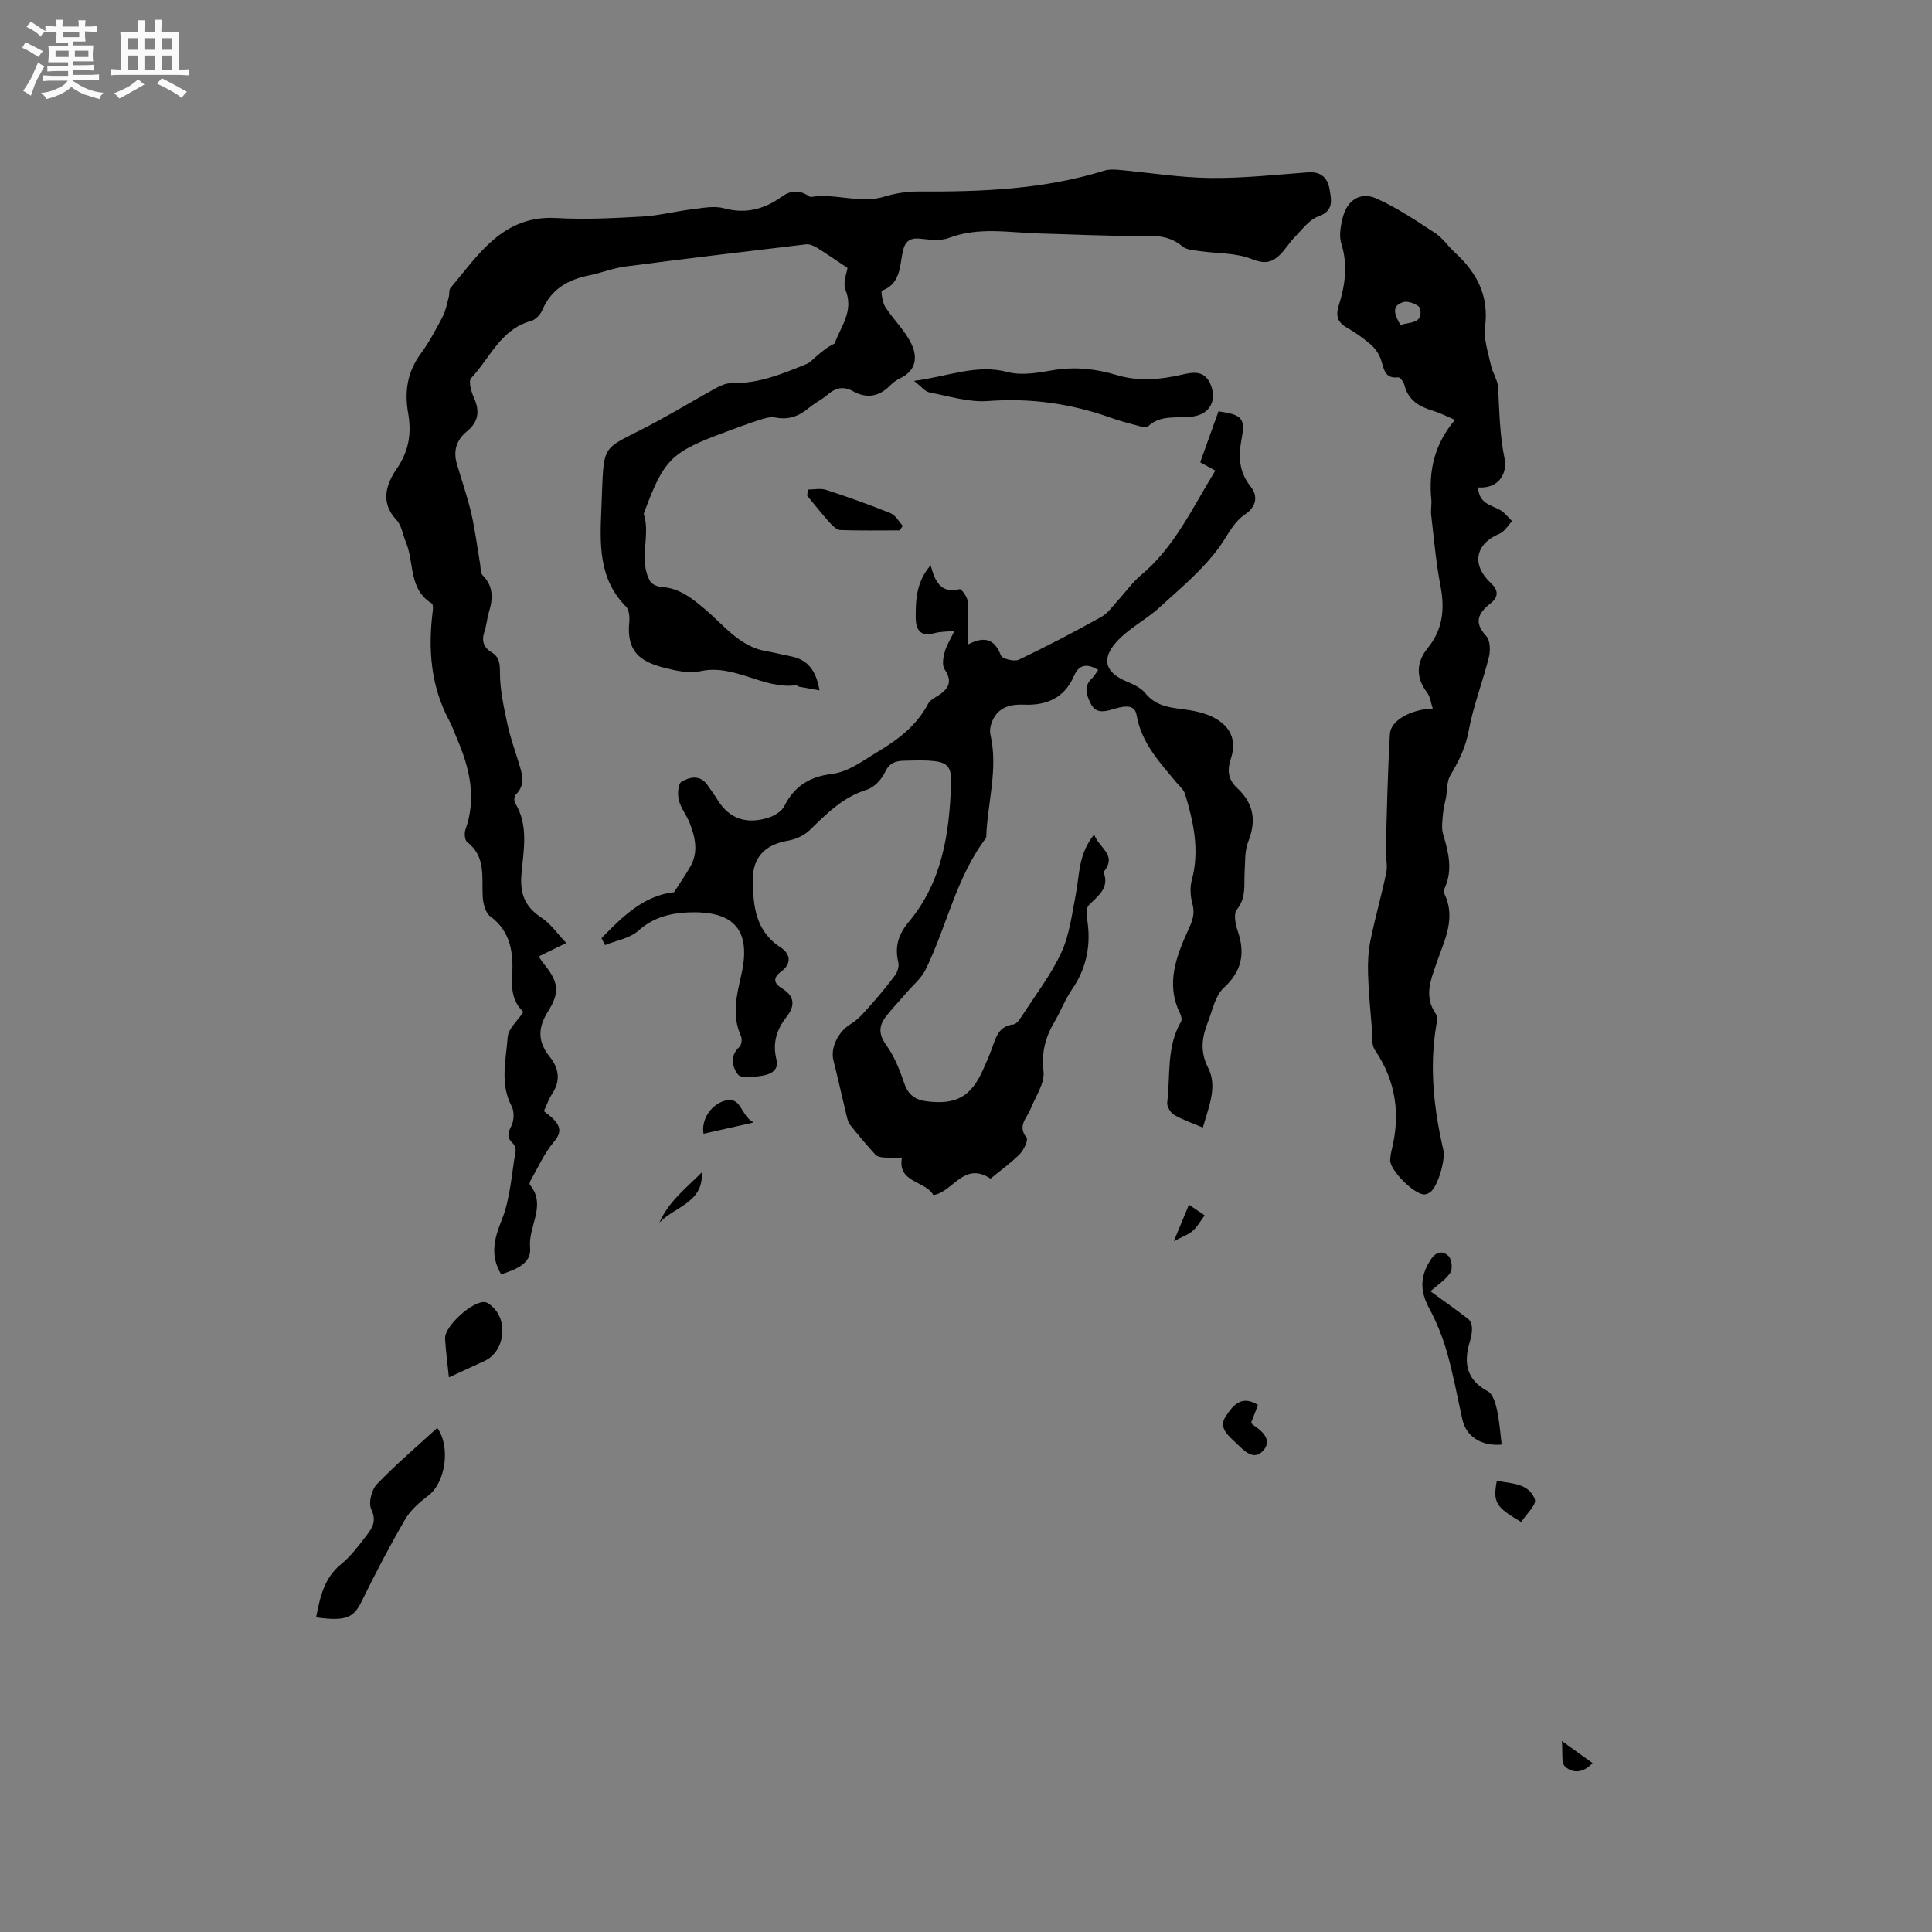 <svg enable-background="new 0 0 400 400" viewBox="0 0 400 400" xmlns="http://www.w3.org/2000/svg"><rect x="0" y="0" width="400" height="400" fill="#808080" stroke="none"/><path d="m6.8 9.5c.6.3 1.3.7 2.1 1.1-.4.4-.7.8-.9 1.2-.7-.4-1.3-.8-1.8-1.1s-1.1-.6-1.6-.8c.2-.4.5-.8.7-1.2.4.2.8.5 1.5.8zm.9 6.9c-.3.6-.5 1.1-.7 1.7s-.4 1.1-.6 1.7c-.6-.4-1.1-.7-1.6-1 .7-1 1.2-1.8 1.5-2.4.3-.5.6-1.1.8-1.7.3-.6.5-1.2.8-1.8.3.3.8.6 1.3.8-.7 1.3-1.2 2.2-1.5 2.7zm.1-11c.4.3 1 .7 1.7 1.1-.5.2-.8.6-1.1 1.1-.5-.6-1-1-1.4-1.2s-.9-.6-1.5-.8c.2-.4.5-.7.9-1.1.5.3.9.6 1.4.9zm10.5 13.1c1 .4 2 .6 3.1.7-.4.4-.7.8-.8 1.3-.9-.2-1.9-.6-3-.9-1-.4-2-.9-2.8-1.6-.5.4-1.1.9-1.9 1.3s-1.9.9-3.3 1.2c-.1-.3-.5-.8-1.1-1.3 1 0 2.1-.3 3.2-.8 1.2-.5 1.9-1 2.3-1.7h-3.2c-.4 0-1 0-2 .1v-1.2c1 0 1.7.1 2 .1h3.3v-1h-2.3c-.2 0-.9 0-2 .1v-1.2c1.2 0 1.9.1 2 .1h2.3v-.8h-4.1c0-.7.1-1.2.1-1.6 0-.5 0-1.1-.1-1.8h4.1v-.7h-2.5c0-.6.1-1.1.1-1.6v-.6h-.5c-.4 0-1 0-1.8.1v-1.3c1.2 0 1.9.1 2.1.1h.2c0-.3 0-.8-.1-1.4h1.4c0 .6-.1 1-.1 1.4h3.4c0-.4 0-.8-.1-1.3h1.5c0 .4-.1.9-.1 1.3.7 0 1.5 0 2.5-.1v1.2c-1 0-1.8-.1-2.5-.1v.6c0 .3 0 .8.1 1.5h-2.5v.8h4.1c0 .7-.1 1.3-.1 1.8s0 1 .1 1.5h-4.1v.8h1.4c.8 0 1.8 0 2.9-.1v1.2c-1 0-1.9-.1-2.8-.1h-1.5v1h3.2c.3 0 1 0 2.1-.1v1.2c-1.1 0-1.8-.1-2.1-.1h-3.4l-.1.1c1.4 1 2.4 1.5 3.4 1.9zm-4.1-6.7v-1.3h-2.7v1.3zm2.2-4.1v-1.1h-3.4v1.1zm1.9 4.1v-1.3h-2.8v1.3z" fill="#fafafb"/><path d="m37 6.7v2.3 5.4c1 0 1.8 0 2.2-.1v1.3c-.6 0-1.5-.1-2.5-.1h-11.9c-.7 0-1.3 0-1.8.1v-1.3c.5 0 1.1.1 2 .1v-5.2c0-1 0-1.8-.1-2.5h3.7c0-1.3 0-2.1-.1-2.5h1.5c0 .4-.1 1.3-.1 2.5h2.2c0-1.2 0-2.1-.1-2.6h1.5c0 .4-.1 1.3-.1 2.6zm-12.3 13.7c-.3-.4-.7-.8-1.1-1.1 1.1-.4 2.1-.9 2.9-1.3.8-.5 1.5-1 2.1-1.6.4.4.9.8 1.3 1.1-2.5 1.4-4.2 2.4-5.2 2.9zm3.9-10.1v-2.4h-2.2v2.4zm0 4.1v-2.9h-2.2v2.9zm3.5-4.1v-2.4h-2.2v2.4zm0 4.1v-2.9h-2.2v2.9zm.4 2.9 1-1.1c.6.3 1.4.7 2.5 1.3s2 1.1 2.7 1.5c-.4.4-.8.8-1.1 1.3-.8-.8-2.5-1.7-5.1-3zm3.1-7v-2.4h-2.1v2.4zm0 4.1v-2.9h-2.1v2.9z" fill="#fafafb"/><g fill="#000001"><path d="m169.67 142.94c-1.8-.32-3.04-.54-4.29-.78-.2-.04-.39-.3-.56-.28-6.85.87-12.74-4.47-19.8-2.92-2.35.52-5.09-.09-7.52-.71-4.91-1.26-7.82-3.31-7.22-9.41.11-1.07-.01-2.59-.67-3.25-5.78-5.78-5.4-13.18-5.1-20.31.63-14.69-.55-11.47 11.62-18.09 4.09-2.22 8.07-4.63 12.15-6.86.98-.54 2.16-1.03 3.23-1 5.58.12 10.56-1.96 15.56-4 .63-.26 1.13-.85 1.67-1.31 1.23-1.06 2.45-2.14 4.06-2.89 1.18-3.4 4.05-6.67 2.26-11.07-.61-1.51.29-3.64.4-4.59-2.48-1.65-4.37-2.98-6.32-4.18-.66-.4-1.54-.79-2.26-.7-12.5 1.48-25 2.97-37.48 4.6-2.5.33-4.91 1.32-7.39 1.82-4.38.88-7.86 2.8-9.71 7.15-.4.96-1.43 2.05-2.38 2.31-6.29 1.7-8.46 7.69-12.38 11.82-.6.63.03 2.83.59 4.08 1.27 2.81.92 5.01-1.52 7-2.06 1.68-2.8 3.94-2.05 6.56.99 3.45 2.2 6.84 3.01 10.33.8 3.45 1.23 6.99 1.83 10.49.14.79.03 1.86.5 2.33 2.3 2.3 2.18 4.87 1.32 7.67-.4 1.31-.48 2.73-.92 4.02-.65 1.9-.2 3.26 1.5 4.3 1.62.99 1.71 2.33 1.71 4.25 0 3.5.79 7.04 1.52 10.5.56 2.68 1.51 5.29 2.31 7.92.71 2.34 1.63 4.65-.57 6.79-.32.31-.38 1.29-.14 1.69 2.92 4.75 1.71 9.96 1.32 14.9-.33 4.14.87 6.73 4.24 8.94 1.83 1.2 3.14 3.18 5.04 5.18-2.36 1.15-3.95 1.92-5.7 2.78.37.54.68 1.06 1.06 1.52 2.98 3.67 3.43 5.81.9 9.81-2.19 3.47-2.2 6.32.37 9.51 1.84 2.28 2.26 4.9.46 7.59-.69 1.04-1.1 2.27-1.72 3.59.72.6 1.5 1.13 2.12 1.8 1.38 1.52 1.5 2.75-.06 4.59-1.99 2.34-3.26 5.29-4.82 7.99-.14.25-.26.72-.13.88 3.52 4.27-.4 8.61.04 12.98.35 3.41-3.12 4.6-5.99 5.56-2.29-3.85-1.51-7.22.1-11.21 1.79-4.42 2.04-9.46 2.88-14.24.09-.52-.18-1.31-.57-1.68-1.26-1.18-1.05-2.12-.3-3.6.56-1.11.64-2.98.07-4.05-2.49-4.7-1.17-9.59-.83-14.35.12-1.73 2.02-3.33 3.25-5.19-2.26-2.18-2.5-4.64-2.31-7.89.25-4.2-.31-8.85-4.53-11.88-1-.72-1.49-2.65-1.58-4.06-.23-4.05.72-8.32-3.23-11.36-.5-.39-.61-1.83-.34-2.58 2.33-6.57.86-12.73-1.75-18.81-.54-1.26-.99-2.58-1.64-3.79-3.84-7.2-4.38-14.87-3.37-22.78.06-.48.05-1.29-.23-1.45-4.84-2.96-3.57-8.47-5.35-12.69-.65-1.54-.88-3.46-1.95-4.59-3.5-3.7-2.02-7.58.11-10.67 2.54-3.7 3.02-7.4 2.31-11.44-.79-4.51-.16-8.53 2.61-12.3 1.75-2.38 3.15-5.03 4.53-7.65.66-1.26.9-2.73 1.28-4.12.16-.6-.01-1.41.34-1.82 5.87-6.98 10.87-15.13 21.95-14.5 5.88.34 11.82.03 17.72-.3 3.47-.19 6.89-1.09 10.35-1.51 2.18-.26 4.55-.76 6.58-.21 4.5 1.22 8.34.22 11.94-2.36 1.85-1.33 3.63-1.47 5.54-.24.18.11.4.29.57.26 5.09-.84 10.16 1.5 15.3-.1 2.25-.7 4.71-1.04 7.07-1.03 12.96.07 25.84-.43 38.36-4.32.93-.29 2.01-.25 3.01-.16 6.3.57 12.59 1.61 18.89 1.68 6.76.08 13.53-.67 20.29-1.17 2.69-.2 4.07 1.2 4.44 3.51.35 2.17.98 4.46-2.32 5.62-1.9.67-3.36 2.73-4.9 4.29-1.18 1.2-2.03 2.74-3.27 3.86-1.62 1.47-3.14 1.67-5.6.68-3.3-1.33-7.2-1.13-10.84-1.66-1.22-.18-2.7-.26-3.55-.98-2.98-2.53-6.35-2.2-9.88-2.18-6.54.05-13.08-.32-19.63-.48-6.29-.16-12.59-1.44-18.82.92-1.77.67-4.01.35-6 .15-2.32-.23-3.19.78-3.6 2.89-.59 3.02-.49 6.5-4.3 7.9-.17.06.12 2.4.72 3.34 1.64 2.55 3.93 4.73 5.29 7.4 1.44 2.83 1.26 5.76-2.26 7.41-.75.35-1.46.9-2.05 1.49-2.3 2.3-4.82 2.74-7.69 1.14-1.9-1.06-3.56-.72-5.19.71-1.19 1.04-2.68 1.73-3.89 2.75-2.06 1.74-4.24 2.55-6.99 2-1.06-.21-2.3.19-3.39.54-2.32.74-4.59 1.62-6.88 2.46-11.37 4.2-12.76 5.59-16.95 16.91 1.49 4.58-1.18 9.56 1.32 13.99.37.65 1.53 1.13 2.36 1.18 3.75.24 6.36 2.38 9.08 4.68 3.9 3.3 7.11 7.71 12.67 8.63 1.67.28 3.3.73 4.97 1.04 3.44.65 5.26 2.78 5.99 7.07z"/><path d="m252.28 85.16c4.77.69 5.59 1.41 4.81 5.53-.7 3.73-.66 6.92 1.87 10.09 1.47 1.84 1.25 4.07-1.17 5.7-2.44 1.65-3.62 4.39-5.29 6.71-3.41 4.73-8.08 8.59-12.44 12.57-2.85 2.61-6.53 4.41-9.03 7.28-3.17 3.64-2.02 6.35 2.46 8.16 1.33.54 2.79 1.27 3.66 2.34 1.94 2.39 4.47 2.88 7.27 3.23 2.17.27 4.45.65 6.4 1.56 3.94 1.84 5.32 4.85 3.99 8.85-.81 2.46-.44 4.33 1.32 5.96 3.44 3.19 4.03 6.76 2.3 11.11-.75 1.88-.61 4.15-.74 6.24-.17 2.68.39 5.36-1.62 7.84-.72.88-.27 3.08.21 4.49 1.55 4.61.83 8.26-2.93 11.72-1.75 1.61-2.3 4.58-3.24 6.99-1.23 3.16-1.75 6.09.03 9.57 1.98 3.86.11 8.03-1.1 12.35-2.16-.92-4.16-1.58-5.94-2.62-.75-.44-1.54-1.76-1.44-2.57.68-5.61-.19-11.51 2.86-16.74.23-.4.05-1.19-.19-1.68-3.08-6.21-.73-12 1.78-17.53.86-1.88 1.3-3.23.76-5.21-.42-1.54-.53-3.37-.12-4.9 1.66-6.13.36-11.97-1.38-17.78-.28-.93-1.2-1.69-1.87-2.49-3.48-4.19-7.19-8.12-8.19-13.93-.44-2.55-3.24-1.65-5.1-1.1-1.81.53-3.42.72-4.38-1.21-.86-1.72-1.56-3.54.23-5.23.51-.49.86-1.14 1.31-1.75-2.22-1.36-3.95-1.22-5 1.21-2 4.6-5.67 6.18-10.44 5.97-2.54-.11-4.95.44-6.25 2.9-.5.95-.86 2.26-.63 3.26 1.67 7.23-.65 14.27-.87 21.4-6.22 8.16-8.13 18.3-12.54 27.28-.9 1.84-2.66 3.27-4.03 4.88-1.38 1.61-2.85 3.14-4.15 4.8-1.52 1.93-1.61 3.68.01 5.93 1.69 2.35 2.82 5.19 3.76 7.97.81 2.38 2.29 3.41 4.58 3.7 6.12.78 9.22-.94 11.71-6.52.69-1.55 1.38-3.1 1.94-4.69.78-2.21 1.42-4.39 4.37-4.71.7-.08 1.39-1.2 1.89-1.96 2.76-4.27 5.92-8.37 8.03-12.95 1.68-3.65 2.17-7.87 2.96-11.88.81-4.1.52-8.49 3.83-12.52.97 2.82 4.9 4.22 1.93 7.76 1.33 3.36-1.17 4.92-3.06 6.89-.51.53-.5 1.81-.36 2.68.89 5.35 0 10.23-3.12 14.76-1.43 2.08-2.33 4.51-3.62 6.7-1.88 3.18-2.72 6.32-2.26 10.22.29 2.47-1.66 5.23-2.69 7.83-.76 1.9-2.79 3.47-.81 5.93.38.48-.59 2.56-1.43 3.4-1.86 1.87-4.03 3.42-6.05 5.08-5.52-3.71-7.83 2.86-11.84 3.39-1.67-3.01-7.47-2.51-6.49-7.75-1.55 0-2.7.06-3.84-.03-.57-.04-1.31-.19-1.66-.58-1.81-2-3.56-4.06-5.24-6.18-.43-.54-.59-1.33-.76-2.04-.91-3.77-1.75-7.57-2.69-11.33-.67-2.67 1.1-6.04 3.6-7.51 1.47-.87 2.66-2.28 3.83-3.59 1.85-2.08 3.65-4.22 5.31-6.46.52-.7.9-1.88.7-2.69-.8-3.25.02-5.84 2.17-8.4 6.91-8.26 8.4-18.3 8.75-28.58.13-3.8-.85-4.58-4.67-4.8-1.69-.1-3.39-.01-5.08.02-1.78.03-3.06.47-3.96 2.42-.68 1.49-2.24 3.11-3.75 3.58-4.89 1.53-8.27 4.9-11.75 8.32-1.16 1.14-2.96 1.96-4.58 2.24-4.65.79-7.29 3.38-7.25 8.09.04 5.37.52 10.61 5.73 13.98 2.13 1.38 2.28 3.42.2 4.96-2.04 1.51-1.44 2.59.21 3.61 2.65 1.65 2.53 3.68.85 5.82-2.1 2.67-2.95 5.44-2.1 8.87.59 2.37-1.48 3.13-3.29 3.38-1.58.22-4.05.52-4.69-.31-1.16-1.52-1.77-3.83.3-5.7.45-.4.61-1.65.33-2.26-1.95-4.28-.89-8.45.08-12.71 2.28-10.01-2.33-13.27-11.14-12.88-3.62.16-7.16 1.06-10.18 3.78-1.77 1.59-4.57 2.03-6.9 2.98-.24-.48-.49-.96-.73-1.44 4.36-4.49 8.81-8.85 15.01-9.5 1.29-2.01 2.41-3.63 3.39-5.34 1.68-2.95 1.02-5.97-.1-8.88-.64-1.67-1.87-3.16-2.3-4.86-.3-1.2-.16-3.38.56-3.8 1.63-.96 3.8-1.53 5.33.63.73 1.04 1.48 2.07 2.15 3.15 2.49 4.04 6.13 5.02 10.43 3.69 1.28-.4 2.83-1.31 3.38-2.43 2.04-4.08 5.23-6.08 9.65-6.62 3.65-.45 6.41-2.66 9.5-4.51 4.47-2.66 8.23-5.52 10.66-10.12.36-.69 1.25-1.13 1.97-1.58 2.21-1.4 3.13-2.93 1.4-5.48-.56-.83-.3-2.43.01-3.56.37-1.38 1.19-2.64 2.03-4.4-1.65.17-2.93.13-4.1.46-2.99.83-3.91-.7-3.92-3.26-.01-3.68.12-7.35 3.09-10.79.91 3.45 2.14 5.9 6 4.95.36-.09 1.59 1.57 1.66 2.48.22 2.82.08 5.66.08 8.96 3.53-1.82 5.52-1.04 6.8 2.27.27.71 2.76 1.34 3.7.9 5.79-2.76 11.48-5.74 17.09-8.86 1.39-.77 2.39-2.29 3.52-3.51 1.56-1.69 2.89-3.63 4.64-5.09 7.05-5.88 10.73-14.05 15.45-21.69-1.11-.61-2-1.11-3.13-1.73 1.25-3.52 2.5-6.97 3.79-10.55z"/><path d="m306.02 100.92c.18 3.37 2.69 3.62 4.55 4.66.96.54 1.67 1.53 2.5 2.32-.86.89-1.55 2.16-2.6 2.59-5.03 2.09-5.89 6.41-1.83 10.2 1.58 1.48 1.7 2.86-.03 4.22-2.53 1.99-3.58 3.92-.89 6.79.82.88.88 2.99.54 4.36-1.27 5.09-3.22 10.04-4.17 15.18-.64 3.47-2.03 6.32-3.79 9.23-.77 1.27-.64 3.07-.92 4.64-.21 1.11-.53 2.21-.62 3.34-.11 1.4-.37 2.92.01 4.22 1.1 3.71 2.05 7.35.37 11.14-.16.36-.26.91-.1 1.23 2.49 5.14-.04 9.71-1.62 14.36-1.2 3.52-2.66 6.91-.14 10.52.43.62.17 1.82.03 2.71-1.38 8.6-.42 17.07 1.52 25.46.47 2.02-1.14 7.59-2.71 8.73-.32.23-.74.43-1.13.47-2.06.19-7.28-5.02-7.17-7.13.03-.63.12-1.27.27-1.89 1.89-7.45.98-14.37-3.42-20.86-.82-1.21-.53-3.21-.67-4.86-.3-3.64-.65-7.28-.76-10.93-.07-2.3.04-4.66.5-6.9.96-4.73 2.31-9.38 3.28-14.1.31-1.48-.16-3.1-.11-4.66.23-8.02.39-16.04.86-24.04.16-2.73 4.32-5.08 8.87-5.22-.42-1.23-.53-2.48-1.18-3.32-2.3-2.99-2.34-6.18.16-9.24 3.13-3.84 3.53-8.11 2.61-12.88-.94-4.83-1.34-9.77-1.92-14.67-.12-1.04.13-2.13.03-3.17-.58-6.01.68-11.52 4.89-16.49-1.82-.77-3.11-1.45-4.48-1.86-2.87-.85-5.2-2.17-5.98-5.36-.15-.62-.89-1.62-1.26-1.58-3 .33-2.96-1.94-3.64-3.79-.4-1.1-1.15-2.2-2.03-2.97-1.51-1.31-3.17-2.51-4.92-3.49-2.02-1.14-2.42-2.49-1.73-4.68 1.32-4.18 1.9-8.39.51-12.79-.5-1.59-.13-3.6.29-5.31.89-3.65 3.66-5.49 7.01-3.99 4.27 1.92 8.22 4.58 12.16 7.16 1.56 1.02 2.65 2.73 4.06 4.01 4.53 4.15 7.08 8.91 6.25 15.38-.33 2.59.66 5.37 1.23 8.03.33 1.54 1.38 2.98 1.46 4.51.28 4.94.32 9.83 1.35 14.78.57 2.69-.94 6.26-5.49 5.94zm-16.07-33.64c1.93-.63 4.76-.21 4.05-3.42-.15-.7-2.36-1.6-3.33-1.34-2.71.73-1.95 2.66-.72 4.76z"/><path d="m189.24 78.86c7.15-.93 12.9-3.54 19.39-1.83 2.92.77 6.33.14 9.43-.39 4.52-.77 8.86-.27 13.13 1.01 4.54 1.36 8.96.96 13.46-.07 2.28-.52 4.69-1.01 5.95 1.93 1.42 3.32-.05 6.23-3.66 6.73-3.17.44-6.6-.51-9.32 2.1-.33.32-1.4-.03-2.09-.21-1.84-.49-3.68-.97-5.47-1.61-8.26-2.96-16.67-4.15-25.51-3.49-3.98.3-8.1-1.01-12.11-1.78-.9-.16-1.63-1.18-3.2-2.39z"/><path d="m65.45 334.86c.83-4.28 1.67-8.18 5.21-11.05 2.02-1.64 3.62-3.84 5.24-5.93 1.19-1.54 2.12-3 .97-5.38-.63-1.3.05-4.06 1.15-5.2 3.93-4.11 8.29-7.8 12.51-11.67 2.84 3.98 1.65 11.35-1.8 13.97-1.82 1.39-3.71 3.01-4.83 4.94-3.23 5.55-6.21 11.25-9.03 17.02-1.64 3.37-3.23 4.16-9.42 3.3z"/><path d="m310.91 299.09c-4.27.38-7.36-1.73-8.13-5.15-1.04-4.64-1.88-9.33-3.18-13.9-.91-3.21-2.19-6.38-3.77-9.31-1.91-3.56-1.79-6.66.44-10.01 1.19-1.78 2.6-1.69 3.64-.66.67.67.88 2.69.35 3.47-1.03 1.51-2.71 2.57-4.11 3.81 2.99 2.17 5.47 3.9 7.84 5.75.47.37.76 1.21.77 1.85.03.93-.16 1.91-.44 2.81-1.34 4.38-.76 7.91 3.72 10.31 1 .54 1.56 2.34 1.86 3.66.52 2.33.68 4.75 1.01 7.37z"/><path d="m92.94 285.17c-.31-3-.65-5.51-.79-8.04-.15-2.58 5.85-7.97 8.32-7.53.48.08.93.46 1.32.8 3.54 3.01 2.71 9.42-1.46 11.37-2.28 1.06-4.58 2.1-7.39 3.4z"/><path d="m167.24 101.36c1.27 0 2.64-.32 3.79.06 4.5 1.47 8.98 3.07 13.37 4.84 1.02.41 1.68 1.71 2.51 2.61-.21.31-.42.63-.64.94-4.09 0-8.19.08-12.28-.07-.76-.03-1.61-.86-2.2-1.52-1.61-1.8-3.11-3.71-4.66-5.57.04-.43.08-.86.11-1.29z"/><path d="m259.05 294.51c.12.17.21.39.37.49 1.97 1.31 4.05 3.14 2.12 5.33-1.99 2.24-4.02-.04-5.57-1.52-1.56-1.48-3.8-3.19-2.2-5.56 1.34-1.99 3.1-4.63 6.68-2.37-.47 1.2-.93 2.41-1.4 3.63z"/><path d="m314.96 315.11c-5.31-3.06-5.89-4.09-5.06-8.53 3.03.6 6.62.46 7.88 3.85.4 1.08-1.84 3.14-2.82 4.68z"/><path d="m156.02 232.4c-4.08.92-7.21 1.62-10.36 2.33-.51-2.77 1.38-5.89 4.26-6.8 3.63-1.13 3.3 2.93 6.1 4.47z"/><path d="m145.29 242.74c.4 6.24-5.6 7.08-8.76 10.38 1.85-4.31 5.52-7.12 8.76-10.38z"/><path d="m246.16 249.42c1.06.72 2.16 1.47 3.25 2.21-.81 1.09-1.48 2.33-2.47 3.21-.89.79-2.13 1.19-3.91 2.13 1.15-2.79 2.02-4.88 3.13-7.55z"/><path d="m323.37 360.46c2.66 1.91 4.42 3.18 6.35 4.56-1.94 2.13-4.13 2.17-5.71.7-.82-.76-.41-2.87-.64-5.26z"/></g></svg>